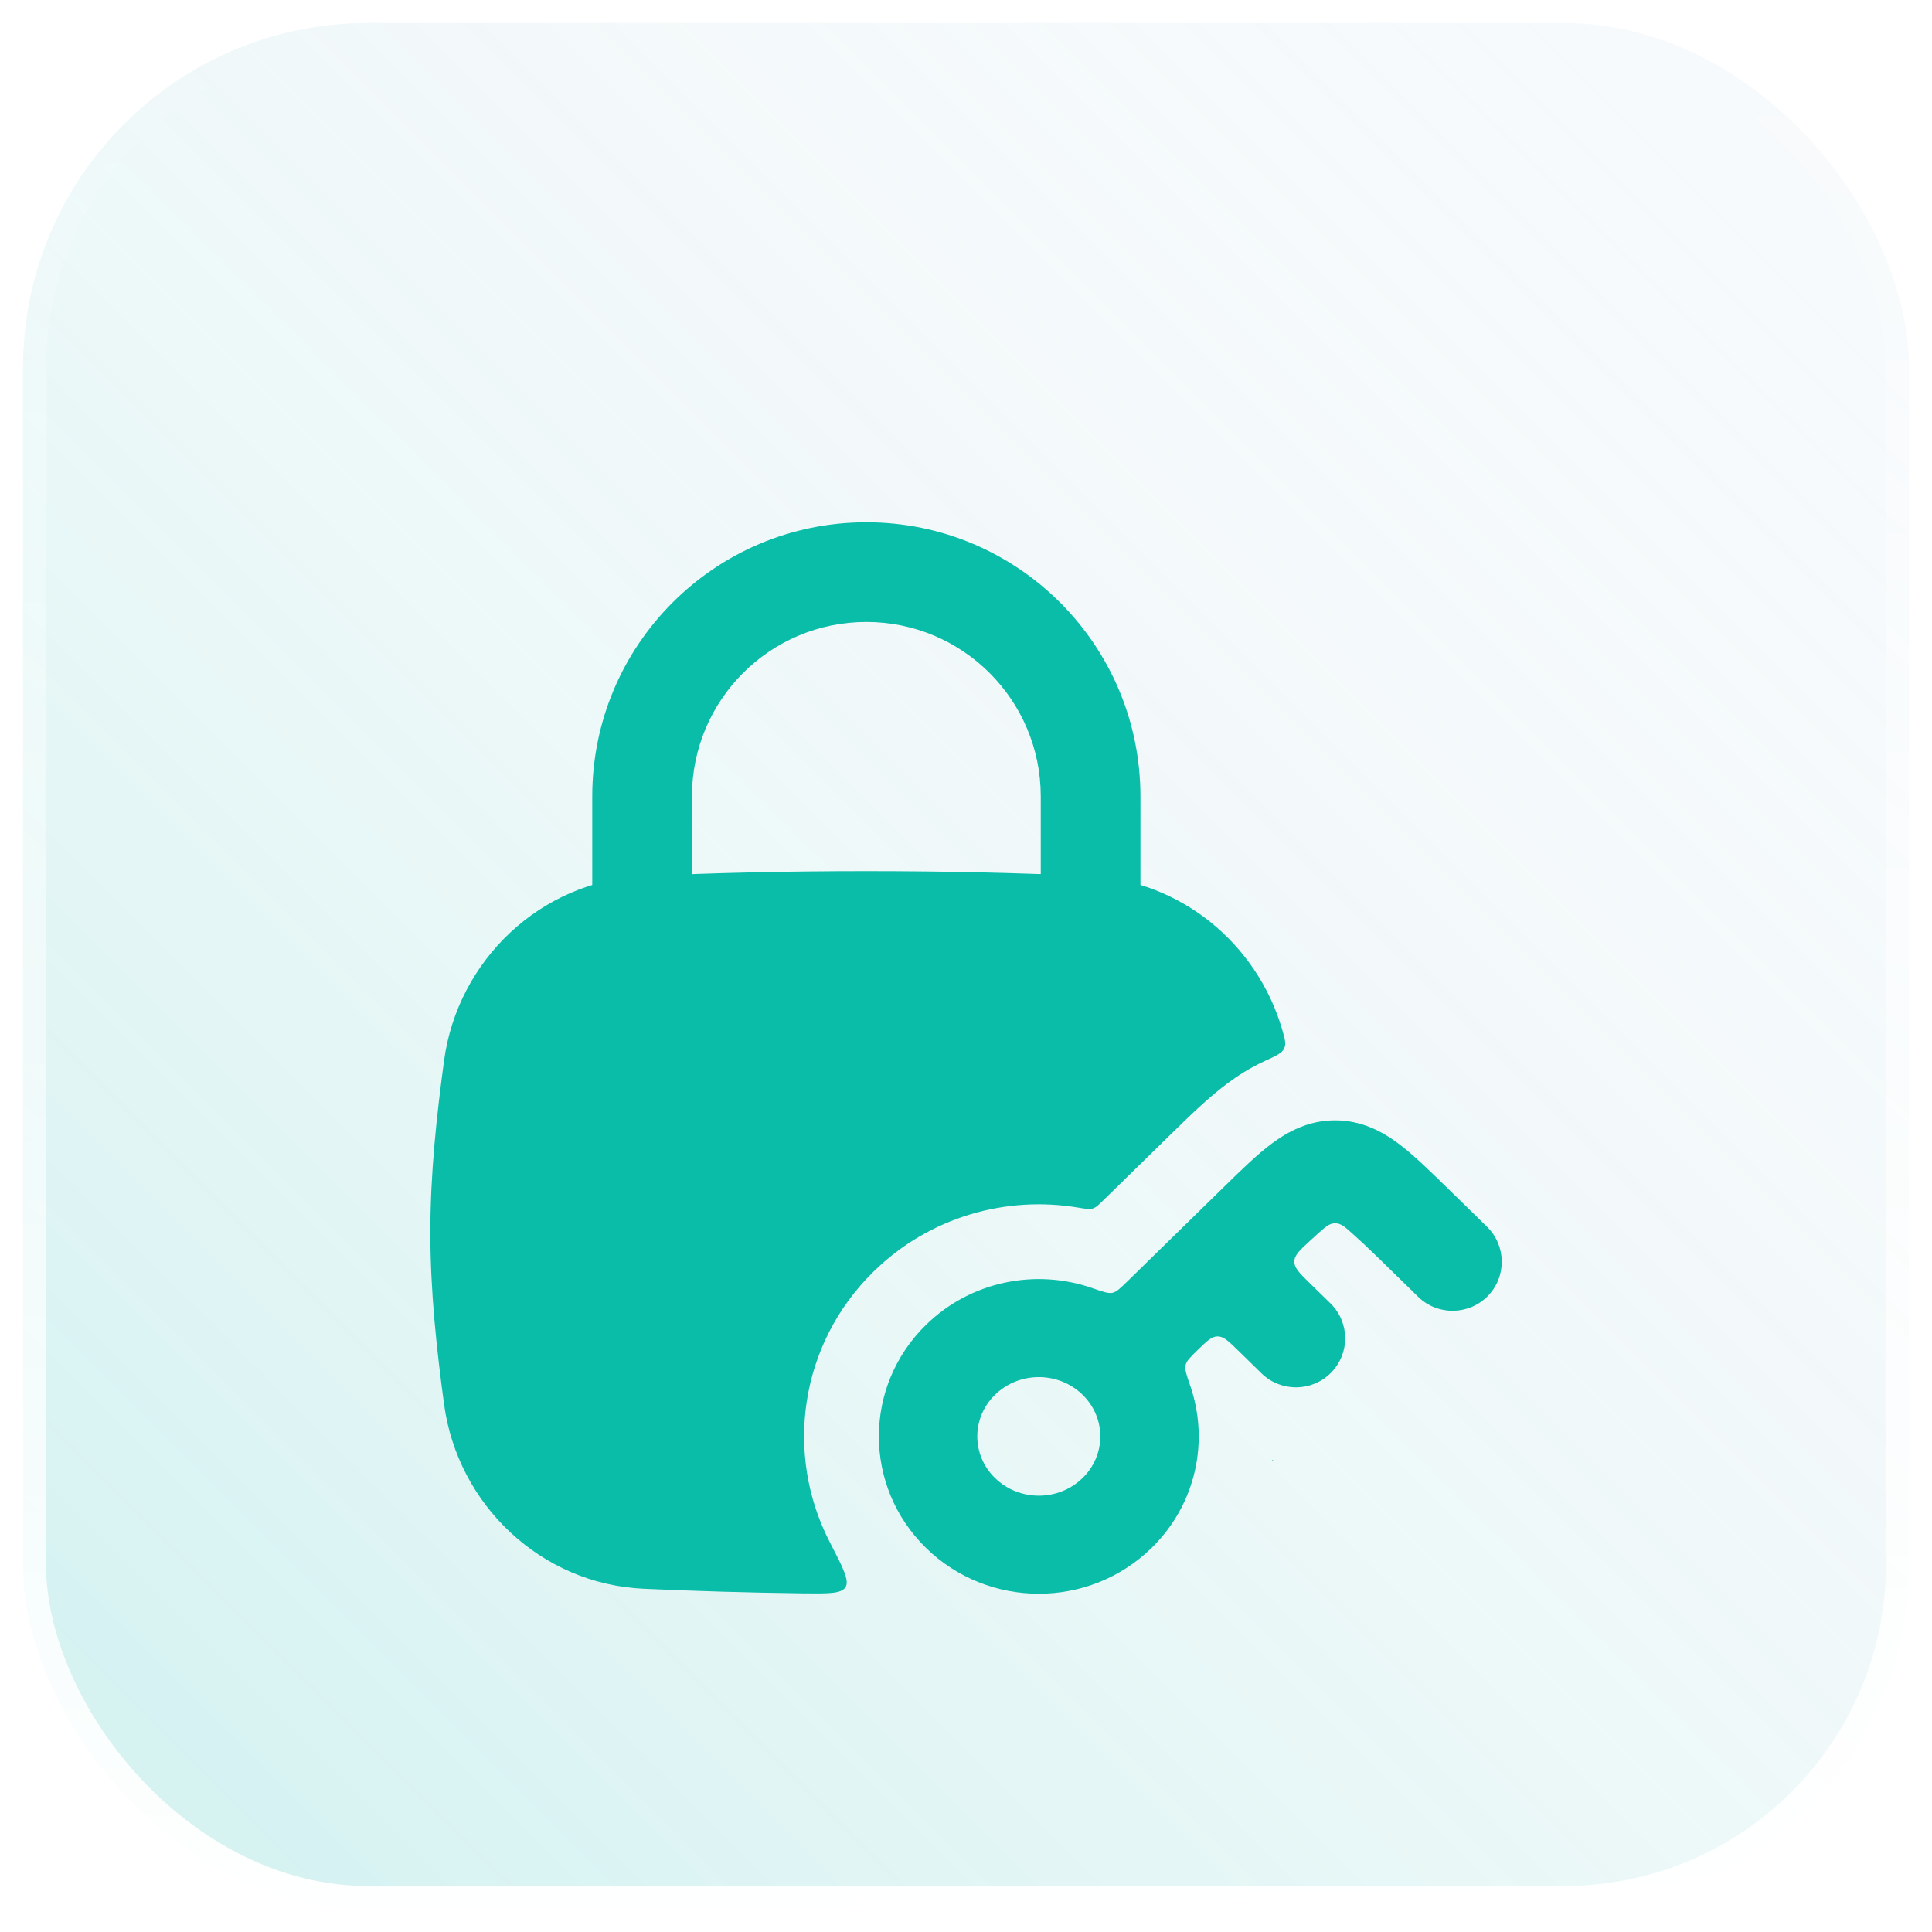 <svg width="42" height="42" viewBox="0 0 42 42" fill="none" xmlns="http://www.w3.org/2000/svg">
<rect x="0.5" y="0.5" width="41" height="41" rx="7.5" fill="#F7FAFC"/>
<rect x="0.5" y="0.5" width="41" height="41" rx="7.5" fill="url(#paint0_linear_1930_20)" fill-opacity="0.2"/>
<rect x="0.5" y="0.5" width="41" height="41" rx="7.5" stroke="url(#paint1_linear_1930_20)"/>
<g filter="url(#filter0_d_1930_20)">
<path fill-rule="evenodd" clip-rule="evenodd" d="M18.833 11.521C16.739 11.521 15.042 13.219 15.042 15.313V18.021C15.042 18.619 14.557 19.105 13.958 19.105C13.36 19.105 12.875 18.619 12.875 18.021V15.313C12.875 12.022 15.543 9.354 18.833 9.354C22.124 9.354 24.792 12.022 24.792 15.313V18.021C24.792 18.619 24.307 19.105 23.708 19.105C23.11 19.105 22.625 18.619 22.625 18.021V15.313C22.625 13.219 20.927 11.521 18.833 11.521Z" fill="#09BDA9"/>
<path fill-rule="evenodd" clip-rule="evenodd" d="M28.473 25.895C28.248 25.674 28.136 25.564 28.138 25.425C28.14 25.285 28.253 25.181 28.48 24.972C28.54 24.916 28.598 24.864 28.653 24.815C28.819 24.667 28.901 24.593 29.025 24.593C29.149 24.593 29.232 24.666 29.396 24.813C29.561 24.96 29.758 25.144 29.977 25.358L30.828 26.19C31.249 26.603 31.927 26.596 32.341 26.177C32.755 25.756 32.748 25.082 32.327 24.669L31.476 23.837C31.112 23.481 30.724 23.101 30.403 22.862C30.044 22.594 29.595 22.355 29.024 22.355C28.453 22.355 28.005 22.594 27.645 22.862C27.324 23.101 26.979 23.439 26.615 23.795L24.506 25.858C24.352 26.008 24.276 26.083 24.185 26.104C24.095 26.124 23.978 26.083 23.745 26.002C22.524 25.577 21.11 25.843 20.131 26.801C18.764 28.138 18.764 30.314 20.131 31.651C21.487 32.978 23.678 32.978 25.034 31.651C26.009 30.698 26.289 29.318 25.873 28.12C25.793 27.888 25.753 27.772 25.772 27.683C25.773 27.678 25.774 27.675 25.775 27.67C25.798 27.582 25.873 27.508 26.025 27.36C26.231 27.158 26.334 27.057 26.461 27.053C26.468 27.053 26.474 27.053 26.48 27.053C26.607 27.057 26.71 27.158 26.917 27.36L27.423 27.855C27.845 28.267 28.523 28.261 28.936 27.841C29.351 27.421 29.344 26.747 28.923 26.334L28.473 25.895ZM21.63 28.322C22.154 27.809 23.011 27.809 23.535 28.322C24.048 28.823 24.048 29.629 23.535 30.13C23.011 30.643 22.154 30.643 21.63 30.13C21.117 29.629 21.117 28.823 21.63 28.322Z" fill="#09BDA9"/>
<path d="M18.835 16.938C17.106 16.938 15.534 16.975 13.987 17.046C11.757 17.148 9.947 18.875 9.653 21.06C9.492 22.252 9.355 23.505 9.355 24.792C9.355 26.079 9.492 27.331 9.653 28.524C9.947 30.709 11.757 32.435 13.987 32.538C15.112 32.589 16.249 32.623 17.45 32.638C18.011 32.644 18.292 32.648 18.381 32.503C18.47 32.359 18.326 32.08 18.037 31.521C17.054 29.617 17.373 27.225 18.995 25.639C20.211 24.449 21.876 23.991 23.436 24.252C23.604 24.28 23.688 24.294 23.756 24.272C23.825 24.251 23.881 24.196 23.993 24.086L25.519 22.593C25.852 22.268 26.264 21.865 26.674 21.559C26.893 21.395 27.165 21.217 27.49 21.068C27.744 20.952 27.872 20.893 27.918 20.791C27.964 20.689 27.932 20.58 27.867 20.361C27.321 18.516 25.668 17.137 23.682 17.046C22.135 16.975 20.564 16.938 18.835 16.938Z" fill="#09BDA9"/>
<path d="M27.675 29.751C27.678 29.745 27.674 29.739 27.668 29.738V29.738C27.663 29.737 27.658 29.741 27.657 29.746V29.746C27.656 29.757 27.671 29.761 27.675 29.751V29.751Z" fill="#09BDA9"/>
</g>
<defs>
<filter id="filter0_d_1930_20" x="4" y="6" width="34" height="34" filterUnits="userSpaceOnUse" color-interpolation-filters="sRGB">
<feFlood flood-opacity="0" result="BackgroundImageFix"/>
<feColorMatrix in="SourceAlpha" type="matrix" values="0 0 0 0 0 0 0 0 0 0 0 0 0 0 0 0 0 0 127 0" result="hardAlpha"/>
<feOffset dy="2"/>
<feGaussianBlur stdDeviation="2"/>
<feComposite in2="hardAlpha" operator="out"/>
<feColorMatrix type="matrix" values="0 0 0 0 0.035 0 0 0 0 0.741 0 0 0 0 0.663 0 0 0 0.2 0"/>
<feBlend mode="normal" in2="BackgroundImageFix" result="effect1_dropShadow_1930_20"/>
<feBlend mode="normal" in="SourceGraphic" in2="effect1_dropShadow_1930_20" result="shape"/>
</filter>
<linearGradient id="paint0_linear_1930_20" x1="39.375" y1="1.704" x2="3.15" y2="37.929" gradientUnits="userSpaceOnUse">
<stop stop-color="white" stop-opacity="0"/>
<stop offset="1" stop-color="#4FD1C5"/>
</linearGradient>
<linearGradient id="paint1_linear_1930_20" x1="21" y1="0" x2="21" y2="42" gradientUnits="userSpaceOnUse">
<stop stop-color="white" stop-opacity="0"/>
<stop offset="1" stop-color="white"/>
</linearGradient>
</defs>
</svg>
